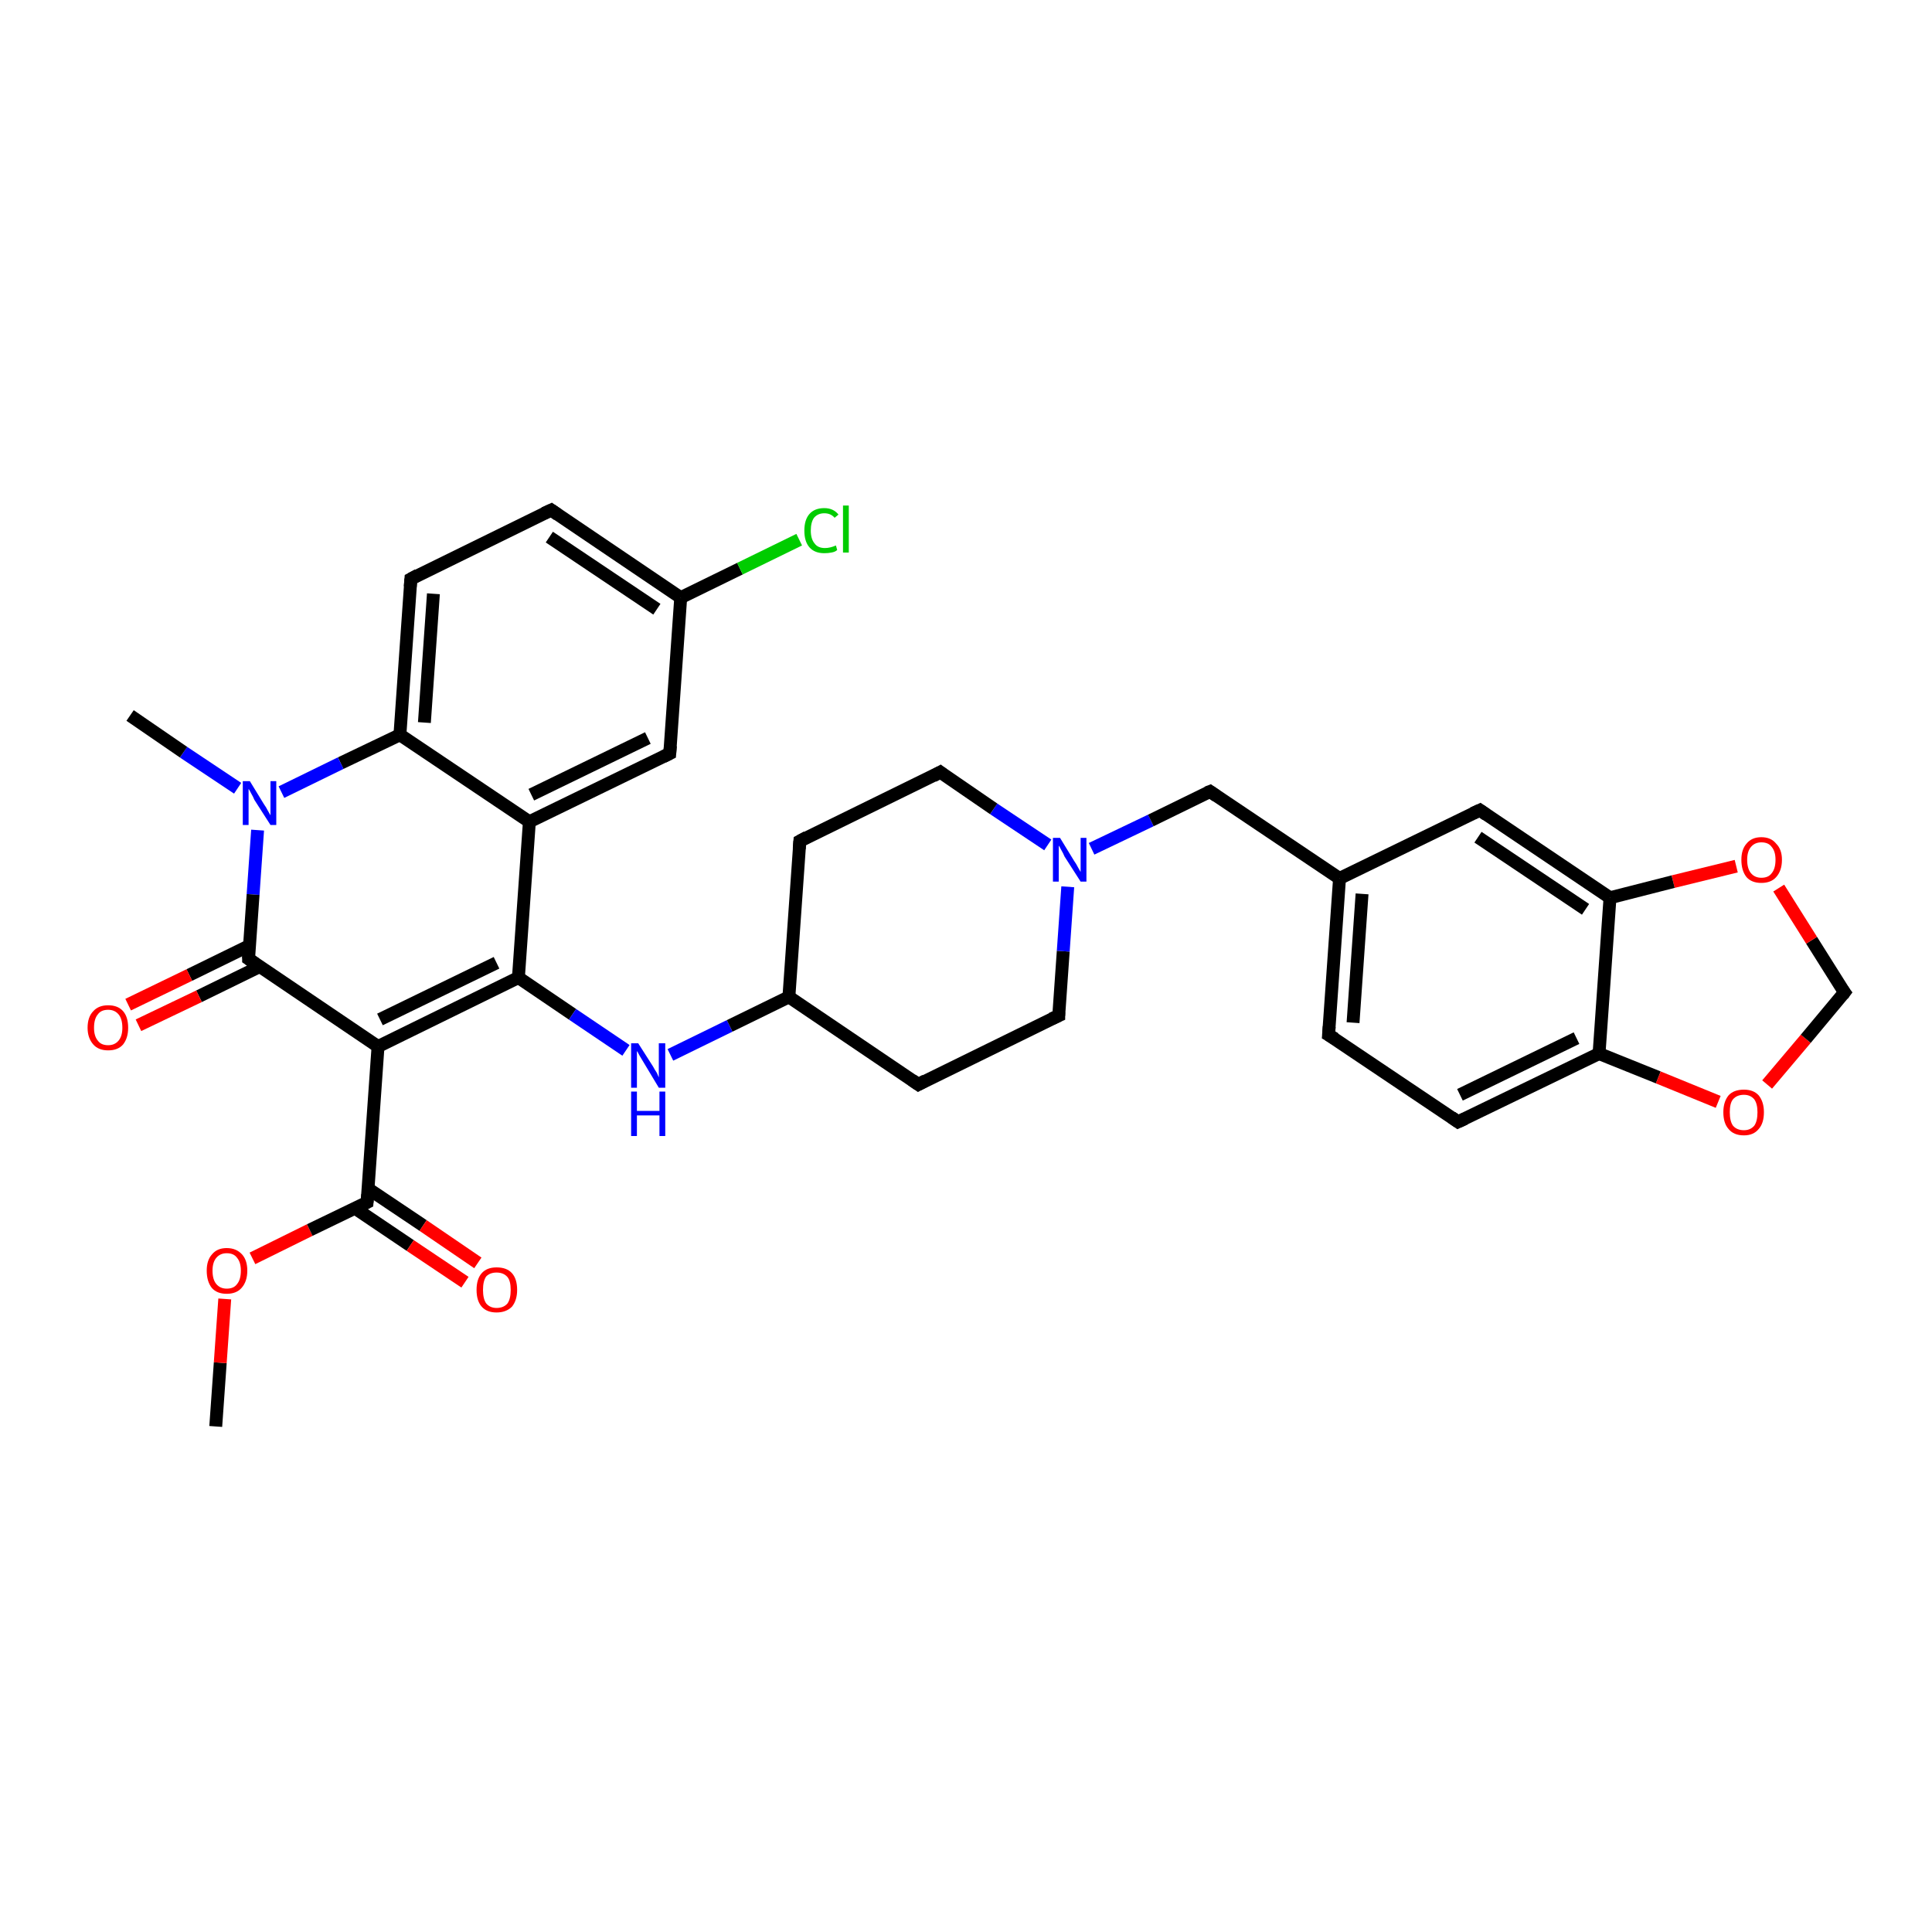 <?xml version='1.0' encoding='iso-8859-1'?>
<svg version='1.1' baseProfile='full'
              xmlns='http://www.w3.org/2000/svg'
                      xmlns:rdkit='http://www.rdkit.org/xml'
                      xmlns:xlink='http://www.w3.org/1999/xlink'
                  xml:space='preserve'
width='300px' height='300px' viewBox='0 0 300 300'>
<!-- END OF HEADER -->
<rect style='opacity:1.0;fill:#FFFFFF;stroke:none' width='300.0' height='300.0' x='0.0' y='0.0'> </rect>
<path class='bond-0 atom-0 atom-1' d='M 33.5,221.5 L 34.2,211.6' style='fill:none;fill-rule:evenodd;stroke:#000000;stroke-width:2.0px;stroke-linecap:butt;stroke-linejoin:miter;stroke-opacity:1' />
<path class='bond-0 atom-0 atom-1' d='M 34.2,211.6 L 34.9,201.7' style='fill:none;fill-rule:evenodd;stroke:#FF0000;stroke-width:2.0px;stroke-linecap:butt;stroke-linejoin:miter;stroke-opacity:1' />
<path class='bond-1 atom-1 atom-2' d='M 39.2,195.4 L 48.1,191.0' style='fill:none;fill-rule:evenodd;stroke:#FF0000;stroke-width:2.0px;stroke-linecap:butt;stroke-linejoin:miter;stroke-opacity:1' />
<path class='bond-1 atom-1 atom-2' d='M 48.1,191.0 L 57.0,186.7' style='fill:none;fill-rule:evenodd;stroke:#000000;stroke-width:2.0px;stroke-linecap:butt;stroke-linejoin:miter;stroke-opacity:1' />
<path class='bond-2 atom-2 atom-3' d='M 55.1,187.6 L 63.7,193.4' style='fill:none;fill-rule:evenodd;stroke:#000000;stroke-width:2.0px;stroke-linecap:butt;stroke-linejoin:miter;stroke-opacity:1' />
<path class='bond-2 atom-2 atom-3' d='M 63.7,193.4 L 72.2,199.1' style='fill:none;fill-rule:evenodd;stroke:#FF0000;stroke-width:2.0px;stroke-linecap:butt;stroke-linejoin:miter;stroke-opacity:1' />
<path class='bond-2 atom-2 atom-3' d='M 57.2,184.6 L 65.7,190.3' style='fill:none;fill-rule:evenodd;stroke:#000000;stroke-width:2.0px;stroke-linecap:butt;stroke-linejoin:miter;stroke-opacity:1' />
<path class='bond-2 atom-2 atom-3' d='M 65.7,190.3 L 74.2,196.1' style='fill:none;fill-rule:evenodd;stroke:#FF0000;stroke-width:2.0px;stroke-linecap:butt;stroke-linejoin:miter;stroke-opacity:1' />
<path class='bond-3 atom-2 atom-4' d='M 57.0,186.7 L 58.7,162.5' style='fill:none;fill-rule:evenodd;stroke:#000000;stroke-width:2.0px;stroke-linecap:butt;stroke-linejoin:miter;stroke-opacity:1' />
<path class='bond-4 atom-4 atom-5' d='M 58.7,162.5 L 80.5,151.8' style='fill:none;fill-rule:evenodd;stroke:#000000;stroke-width:2.0px;stroke-linecap:butt;stroke-linejoin:miter;stroke-opacity:1' />
<path class='bond-4 atom-4 atom-5' d='M 59.0,158.3 L 77.1,149.5' style='fill:none;fill-rule:evenodd;stroke:#000000;stroke-width:2.0px;stroke-linecap:butt;stroke-linejoin:miter;stroke-opacity:1' />
<path class='bond-5 atom-5 atom-6' d='M 80.5,151.8 L 88.9,157.5' style='fill:none;fill-rule:evenodd;stroke:#000000;stroke-width:2.0px;stroke-linecap:butt;stroke-linejoin:miter;stroke-opacity:1' />
<path class='bond-5 atom-5 atom-6' d='M 88.9,157.5 L 97.2,163.1' style='fill:none;fill-rule:evenodd;stroke:#0000FF;stroke-width:2.0px;stroke-linecap:butt;stroke-linejoin:miter;stroke-opacity:1' />
<path class='bond-6 atom-6 atom-7' d='M 104.1,163.8 L 113.3,159.3' style='fill:none;fill-rule:evenodd;stroke:#0000FF;stroke-width:2.0px;stroke-linecap:butt;stroke-linejoin:miter;stroke-opacity:1' />
<path class='bond-6 atom-6 atom-7' d='M 113.3,159.3 L 122.5,154.8' style='fill:none;fill-rule:evenodd;stroke:#000000;stroke-width:2.0px;stroke-linecap:butt;stroke-linejoin:miter;stroke-opacity:1' />
<path class='bond-7 atom-7 atom-8' d='M 122.5,154.8 L 142.6,168.4' style='fill:none;fill-rule:evenodd;stroke:#000000;stroke-width:2.0px;stroke-linecap:butt;stroke-linejoin:miter;stroke-opacity:1' />
<path class='bond-8 atom-8 atom-9' d='M 142.6,168.4 L 164.4,157.7' style='fill:none;fill-rule:evenodd;stroke:#000000;stroke-width:2.0px;stroke-linecap:butt;stroke-linejoin:miter;stroke-opacity:1' />
<path class='bond-9 atom-9 atom-10' d='M 164.4,157.7 L 165.1,147.7' style='fill:none;fill-rule:evenodd;stroke:#000000;stroke-width:2.0px;stroke-linecap:butt;stroke-linejoin:miter;stroke-opacity:1' />
<path class='bond-9 atom-9 atom-10' d='M 165.1,147.7 L 165.8,137.7' style='fill:none;fill-rule:evenodd;stroke:#0000FF;stroke-width:2.0px;stroke-linecap:butt;stroke-linejoin:miter;stroke-opacity:1' />
<path class='bond-10 atom-10 atom-11' d='M 169.5,131.8 L 178.7,127.4' style='fill:none;fill-rule:evenodd;stroke:#0000FF;stroke-width:2.0px;stroke-linecap:butt;stroke-linejoin:miter;stroke-opacity:1' />
<path class='bond-10 atom-10 atom-11' d='M 178.7,127.4 L 187.9,122.9' style='fill:none;fill-rule:evenodd;stroke:#000000;stroke-width:2.0px;stroke-linecap:butt;stroke-linejoin:miter;stroke-opacity:1' />
<path class='bond-11 atom-11 atom-12' d='M 187.9,122.9 L 208.0,136.4' style='fill:none;fill-rule:evenodd;stroke:#000000;stroke-width:2.0px;stroke-linecap:butt;stroke-linejoin:miter;stroke-opacity:1' />
<path class='bond-12 atom-12 atom-13' d='M 208.0,136.4 L 206.3,160.7' style='fill:none;fill-rule:evenodd;stroke:#000000;stroke-width:2.0px;stroke-linecap:butt;stroke-linejoin:miter;stroke-opacity:1' />
<path class='bond-12 atom-12 atom-13' d='M 211.5,138.8 L 210.1,158.8' style='fill:none;fill-rule:evenodd;stroke:#000000;stroke-width:2.0px;stroke-linecap:butt;stroke-linejoin:miter;stroke-opacity:1' />
<path class='bond-13 atom-13 atom-14' d='M 206.3,160.7 L 226.4,174.2' style='fill:none;fill-rule:evenodd;stroke:#000000;stroke-width:2.0px;stroke-linecap:butt;stroke-linejoin:miter;stroke-opacity:1' />
<path class='bond-14 atom-14 atom-15' d='M 226.4,174.2 L 248.3,163.6' style='fill:none;fill-rule:evenodd;stroke:#000000;stroke-width:2.0px;stroke-linecap:butt;stroke-linejoin:miter;stroke-opacity:1' />
<path class='bond-14 atom-14 atom-15' d='M 226.7,170.0 L 244.8,161.2' style='fill:none;fill-rule:evenodd;stroke:#000000;stroke-width:2.0px;stroke-linecap:butt;stroke-linejoin:miter;stroke-opacity:1' />
<path class='bond-15 atom-15 atom-16' d='M 248.3,163.6 L 257.5,167.3' style='fill:none;fill-rule:evenodd;stroke:#000000;stroke-width:2.0px;stroke-linecap:butt;stroke-linejoin:miter;stroke-opacity:1' />
<path class='bond-15 atom-15 atom-16' d='M 257.5,167.3 L 266.8,171.1' style='fill:none;fill-rule:evenodd;stroke:#FF0000;stroke-width:2.0px;stroke-linecap:butt;stroke-linejoin:miter;stroke-opacity:1' />
<path class='bond-16 atom-16 atom-17' d='M 274.4,168.4 L 280.4,161.3' style='fill:none;fill-rule:evenodd;stroke:#FF0000;stroke-width:2.0px;stroke-linecap:butt;stroke-linejoin:miter;stroke-opacity:1' />
<path class='bond-16 atom-16 atom-17' d='M 280.4,161.3 L 286.4,154.1' style='fill:none;fill-rule:evenodd;stroke:#000000;stroke-width:2.0px;stroke-linecap:butt;stroke-linejoin:miter;stroke-opacity:1' />
<path class='bond-17 atom-17 atom-18' d='M 286.4,154.1 L 281.3,146.0' style='fill:none;fill-rule:evenodd;stroke:#000000;stroke-width:2.0px;stroke-linecap:butt;stroke-linejoin:miter;stroke-opacity:1' />
<path class='bond-17 atom-17 atom-18' d='M 281.3,146.0 L 276.2,137.9' style='fill:none;fill-rule:evenodd;stroke:#FF0000;stroke-width:2.0px;stroke-linecap:butt;stroke-linejoin:miter;stroke-opacity:1' />
<path class='bond-18 atom-18 atom-19' d='M 269.6,134.5 L 259.8,136.9' style='fill:none;fill-rule:evenodd;stroke:#FF0000;stroke-width:2.0px;stroke-linecap:butt;stroke-linejoin:miter;stroke-opacity:1' />
<path class='bond-18 atom-18 atom-19' d='M 259.8,136.9 L 250.0,139.4' style='fill:none;fill-rule:evenodd;stroke:#000000;stroke-width:2.0px;stroke-linecap:butt;stroke-linejoin:miter;stroke-opacity:1' />
<path class='bond-19 atom-19 atom-20' d='M 250.0,139.4 L 229.8,125.8' style='fill:none;fill-rule:evenodd;stroke:#000000;stroke-width:2.0px;stroke-linecap:butt;stroke-linejoin:miter;stroke-opacity:1' />
<path class='bond-19 atom-19 atom-20' d='M 246.2,141.2 L 229.5,130.0' style='fill:none;fill-rule:evenodd;stroke:#000000;stroke-width:2.0px;stroke-linecap:butt;stroke-linejoin:miter;stroke-opacity:1' />
<path class='bond-20 atom-10 atom-21' d='M 162.7,131.2 L 154.3,125.6' style='fill:none;fill-rule:evenodd;stroke:#0000FF;stroke-width:2.0px;stroke-linecap:butt;stroke-linejoin:miter;stroke-opacity:1' />
<path class='bond-20 atom-10 atom-21' d='M 154.3,125.6 L 146.0,119.9' style='fill:none;fill-rule:evenodd;stroke:#000000;stroke-width:2.0px;stroke-linecap:butt;stroke-linejoin:miter;stroke-opacity:1' />
<path class='bond-21 atom-21 atom-22' d='M 146.0,119.9 L 124.2,130.6' style='fill:none;fill-rule:evenodd;stroke:#000000;stroke-width:2.0px;stroke-linecap:butt;stroke-linejoin:miter;stroke-opacity:1' />
<path class='bond-22 atom-5 atom-23' d='M 80.5,151.8 L 82.2,127.6' style='fill:none;fill-rule:evenodd;stroke:#000000;stroke-width:2.0px;stroke-linecap:butt;stroke-linejoin:miter;stroke-opacity:1' />
<path class='bond-23 atom-23 atom-24' d='M 82.2,127.6 L 104.0,117.0' style='fill:none;fill-rule:evenodd;stroke:#000000;stroke-width:2.0px;stroke-linecap:butt;stroke-linejoin:miter;stroke-opacity:1' />
<path class='bond-23 atom-23 atom-24' d='M 82.5,123.4 L 100.6,114.6' style='fill:none;fill-rule:evenodd;stroke:#000000;stroke-width:2.0px;stroke-linecap:butt;stroke-linejoin:miter;stroke-opacity:1' />
<path class='bond-24 atom-24 atom-25' d='M 104.0,117.0 L 105.7,92.8' style='fill:none;fill-rule:evenodd;stroke:#000000;stroke-width:2.0px;stroke-linecap:butt;stroke-linejoin:miter;stroke-opacity:1' />
<path class='bond-25 atom-25 atom-26' d='M 105.7,92.8 L 114.9,88.3' style='fill:none;fill-rule:evenodd;stroke:#000000;stroke-width:2.0px;stroke-linecap:butt;stroke-linejoin:miter;stroke-opacity:1' />
<path class='bond-25 atom-25 atom-26' d='M 114.9,88.3 L 124.1,83.8' style='fill:none;fill-rule:evenodd;stroke:#00CC00;stroke-width:2.0px;stroke-linecap:butt;stroke-linejoin:miter;stroke-opacity:1' />
<path class='bond-26 atom-25 atom-27' d='M 105.7,92.8 L 85.6,79.2' style='fill:none;fill-rule:evenodd;stroke:#000000;stroke-width:2.0px;stroke-linecap:butt;stroke-linejoin:miter;stroke-opacity:1' />
<path class='bond-26 atom-25 atom-27' d='M 102.0,94.6 L 85.3,83.4' style='fill:none;fill-rule:evenodd;stroke:#000000;stroke-width:2.0px;stroke-linecap:butt;stroke-linejoin:miter;stroke-opacity:1' />
<path class='bond-27 atom-27 atom-28' d='M 85.6,79.2 L 63.8,89.9' style='fill:none;fill-rule:evenodd;stroke:#000000;stroke-width:2.0px;stroke-linecap:butt;stroke-linejoin:miter;stroke-opacity:1' />
<path class='bond-28 atom-28 atom-29' d='M 63.8,89.9 L 62.1,114.1' style='fill:none;fill-rule:evenodd;stroke:#000000;stroke-width:2.0px;stroke-linecap:butt;stroke-linejoin:miter;stroke-opacity:1' />
<path class='bond-28 atom-28 atom-29' d='M 67.3,92.2 L 65.9,112.2' style='fill:none;fill-rule:evenodd;stroke:#000000;stroke-width:2.0px;stroke-linecap:butt;stroke-linejoin:miter;stroke-opacity:1' />
<path class='bond-29 atom-29 atom-30' d='M 62.1,114.1 L 52.9,118.5' style='fill:none;fill-rule:evenodd;stroke:#000000;stroke-width:2.0px;stroke-linecap:butt;stroke-linejoin:miter;stroke-opacity:1' />
<path class='bond-29 atom-29 atom-30' d='M 52.9,118.5 L 43.7,123.0' style='fill:none;fill-rule:evenodd;stroke:#0000FF;stroke-width:2.0px;stroke-linecap:butt;stroke-linejoin:miter;stroke-opacity:1' />
<path class='bond-30 atom-30 atom-31' d='M 36.9,122.4 L 28.5,116.8' style='fill:none;fill-rule:evenodd;stroke:#0000FF;stroke-width:2.0px;stroke-linecap:butt;stroke-linejoin:miter;stroke-opacity:1' />
<path class='bond-30 atom-30 atom-31' d='M 28.5,116.8 L 20.2,111.1' style='fill:none;fill-rule:evenodd;stroke:#000000;stroke-width:2.0px;stroke-linecap:butt;stroke-linejoin:miter;stroke-opacity:1' />
<path class='bond-31 atom-30 atom-32' d='M 40.0,128.9 L 39.3,138.9' style='fill:none;fill-rule:evenodd;stroke:#0000FF;stroke-width:2.0px;stroke-linecap:butt;stroke-linejoin:miter;stroke-opacity:1' />
<path class='bond-31 atom-30 atom-32' d='M 39.3,138.9 L 38.6,148.9' style='fill:none;fill-rule:evenodd;stroke:#000000;stroke-width:2.0px;stroke-linecap:butt;stroke-linejoin:miter;stroke-opacity:1' />
<path class='bond-32 atom-32 atom-33' d='M 38.8,146.8 L 29.4,151.4' style='fill:none;fill-rule:evenodd;stroke:#000000;stroke-width:2.0px;stroke-linecap:butt;stroke-linejoin:miter;stroke-opacity:1' />
<path class='bond-32 atom-32 atom-33' d='M 29.4,151.4 L 19.9,156.0' style='fill:none;fill-rule:evenodd;stroke:#FF0000;stroke-width:2.0px;stroke-linecap:butt;stroke-linejoin:miter;stroke-opacity:1' />
<path class='bond-32 atom-32 atom-33' d='M 40.3,150.1 L 30.9,154.7' style='fill:none;fill-rule:evenodd;stroke:#000000;stroke-width:2.0px;stroke-linecap:butt;stroke-linejoin:miter;stroke-opacity:1' />
<path class='bond-32 atom-32 atom-33' d='M 30.9,154.7 L 21.5,159.2' style='fill:none;fill-rule:evenodd;stroke:#FF0000;stroke-width:2.0px;stroke-linecap:butt;stroke-linejoin:miter;stroke-opacity:1' />
<path class='bond-33 atom-32 atom-4' d='M 38.6,148.9 L 58.7,162.5' style='fill:none;fill-rule:evenodd;stroke:#000000;stroke-width:2.0px;stroke-linecap:butt;stroke-linejoin:miter;stroke-opacity:1' />
<path class='bond-34 atom-22 atom-7' d='M 124.2,130.6 L 122.5,154.8' style='fill:none;fill-rule:evenodd;stroke:#000000;stroke-width:2.0px;stroke-linecap:butt;stroke-linejoin:miter;stroke-opacity:1' />
<path class='bond-35 atom-29 atom-23' d='M 62.1,114.1 L 82.2,127.6' style='fill:none;fill-rule:evenodd;stroke:#000000;stroke-width:2.0px;stroke-linecap:butt;stroke-linejoin:miter;stroke-opacity:1' />
<path class='bond-36 atom-20 atom-12' d='M 229.8,125.8 L 208.0,136.4' style='fill:none;fill-rule:evenodd;stroke:#000000;stroke-width:2.0px;stroke-linecap:butt;stroke-linejoin:miter;stroke-opacity:1' />
<path class='bond-37 atom-19 atom-15' d='M 250.0,139.4 L 248.3,163.6' style='fill:none;fill-rule:evenodd;stroke:#000000;stroke-width:2.0px;stroke-linecap:butt;stroke-linejoin:miter;stroke-opacity:1' />
<path d='M 56.6,186.9 L 57.0,186.7 L 57.1,185.5' style='fill:none;stroke:#000000;stroke-width:2.0px;stroke-linecap:butt;stroke-linejoin:miter;stroke-opacity:1;' />
<path d='M 141.6,167.7 L 142.6,168.4 L 143.7,167.8' style='fill:none;stroke:#000000;stroke-width:2.0px;stroke-linecap:butt;stroke-linejoin:miter;stroke-opacity:1;' />
<path d='M 163.3,158.2 L 164.4,157.7 L 164.4,157.2' style='fill:none;stroke:#000000;stroke-width:2.0px;stroke-linecap:butt;stroke-linejoin:miter;stroke-opacity:1;' />
<path d='M 187.4,123.1 L 187.9,122.9 L 188.9,123.6' style='fill:none;stroke:#000000;stroke-width:2.0px;stroke-linecap:butt;stroke-linejoin:miter;stroke-opacity:1;' />
<path d='M 206.4,159.4 L 206.3,160.7 L 207.3,161.3' style='fill:none;stroke:#000000;stroke-width:2.0px;stroke-linecap:butt;stroke-linejoin:miter;stroke-opacity:1;' />
<path d='M 225.4,173.5 L 226.4,174.2 L 227.5,173.7' style='fill:none;stroke:#000000;stroke-width:2.0px;stroke-linecap:butt;stroke-linejoin:miter;stroke-opacity:1;' />
<path d='M 286.1,154.5 L 286.4,154.1 L 286.1,153.7' style='fill:none;stroke:#000000;stroke-width:2.0px;stroke-linecap:butt;stroke-linejoin:miter;stroke-opacity:1;' />
<path d='M 230.8,126.5 L 229.8,125.8 L 228.7,126.3' style='fill:none;stroke:#000000;stroke-width:2.0px;stroke-linecap:butt;stroke-linejoin:miter;stroke-opacity:1;' />
<path d='M 146.4,120.2 L 146.0,119.9 L 144.9,120.5' style='fill:none;stroke:#000000;stroke-width:2.0px;stroke-linecap:butt;stroke-linejoin:miter;stroke-opacity:1;' />
<path d='M 125.3,130.0 L 124.2,130.6 L 124.1,131.8' style='fill:none;stroke:#000000;stroke-width:2.0px;stroke-linecap:butt;stroke-linejoin:miter;stroke-opacity:1;' />
<path d='M 103.0,117.5 L 104.0,117.0 L 104.1,115.8' style='fill:none;stroke:#000000;stroke-width:2.0px;stroke-linecap:butt;stroke-linejoin:miter;stroke-opacity:1;' />
<path d='M 86.6,79.9 L 85.6,79.2 L 84.5,79.7' style='fill:none;stroke:#000000;stroke-width:2.0px;stroke-linecap:butt;stroke-linejoin:miter;stroke-opacity:1;' />
<path d='M 64.9,89.3 L 63.8,89.9 L 63.7,91.1' style='fill:none;stroke:#000000;stroke-width:2.0px;stroke-linecap:butt;stroke-linejoin:miter;stroke-opacity:1;' />
<path d='M 38.6,148.4 L 38.6,148.9 L 39.6,149.6' style='fill:none;stroke:#000000;stroke-width:2.0px;stroke-linecap:butt;stroke-linejoin:miter;stroke-opacity:1;' />
<path class='atom-1' d='M 32.1 197.3
Q 32.1 195.7, 32.9 194.8
Q 33.7 193.8, 35.2 193.8
Q 36.7 193.8, 37.6 194.8
Q 38.4 195.7, 38.4 197.3
Q 38.4 199.0, 37.5 200.0
Q 36.7 200.9, 35.2 200.9
Q 33.7 200.9, 32.9 200.0
Q 32.1 199.0, 32.1 197.3
M 35.2 200.1
Q 36.3 200.1, 36.8 199.4
Q 37.4 198.7, 37.4 197.3
Q 37.4 196.0, 36.8 195.3
Q 36.3 194.6, 35.2 194.6
Q 34.2 194.6, 33.6 195.3
Q 33.0 196.0, 33.0 197.3
Q 33.0 198.7, 33.6 199.4
Q 34.2 200.1, 35.2 200.1
' fill='#FF0000'/>
<path class='atom-3' d='M 74.0 200.3
Q 74.0 198.6, 74.8 197.7
Q 75.6 196.8, 77.1 196.8
Q 78.7 196.8, 79.5 197.7
Q 80.3 198.6, 80.3 200.3
Q 80.3 201.9, 79.5 202.9
Q 78.6 203.8, 77.1 203.8
Q 75.6 203.8, 74.8 202.9
Q 74.0 202.0, 74.0 200.3
M 77.1 203.1
Q 78.2 203.1, 78.8 202.4
Q 79.3 201.7, 79.3 200.3
Q 79.3 198.9, 78.8 198.3
Q 78.2 197.6, 77.1 197.6
Q 76.1 197.6, 75.5 198.2
Q 75.0 198.9, 75.0 200.3
Q 75.0 201.7, 75.5 202.4
Q 76.1 203.1, 77.1 203.1
' fill='#FF0000'/>
<path class='atom-6' d='M 99.1 162.0
L 101.4 165.6
Q 101.6 166.0, 102.0 166.6
Q 102.3 167.3, 102.3 167.3
L 102.3 162.0
L 103.3 162.0
L 103.3 168.9
L 102.3 168.9
L 99.9 164.9
Q 99.6 164.4, 99.3 163.9
Q 99.0 163.3, 98.9 163.2
L 98.9 168.9
L 98.0 168.9
L 98.0 162.0
L 99.1 162.0
' fill='#0000FF'/>
<path class='atom-6' d='M 98.0 169.5
L 98.9 169.5
L 98.9 172.5
L 102.4 172.5
L 102.4 169.5
L 103.3 169.5
L 103.3 176.4
L 102.4 176.4
L 102.4 173.2
L 98.9 173.2
L 98.9 176.4
L 98.0 176.4
L 98.0 169.5
' fill='#0000FF'/>
<path class='atom-10' d='M 164.6 130.1
L 166.8 133.7
Q 167.1 134.1, 167.4 134.7
Q 167.8 135.4, 167.8 135.4
L 167.8 130.1
L 168.7 130.1
L 168.7 136.9
L 167.8 136.9
L 165.3 133.0
Q 165.1 132.5, 164.8 132.0
Q 164.5 131.4, 164.4 131.3
L 164.4 136.9
L 163.5 136.9
L 163.5 130.1
L 164.6 130.1
' fill='#0000FF'/>
<path class='atom-16' d='M 267.6 172.7
Q 267.6 171.1, 268.4 170.1
Q 269.2 169.2, 270.8 169.2
Q 272.3 169.2, 273.1 170.1
Q 273.9 171.1, 273.9 172.7
Q 273.9 174.4, 273.1 175.3
Q 272.3 176.3, 270.8 176.3
Q 269.2 176.3, 268.4 175.3
Q 267.6 174.4, 267.6 172.7
M 270.8 175.5
Q 271.8 175.5, 272.4 174.8
Q 272.9 174.1, 272.9 172.7
Q 272.9 171.4, 272.4 170.7
Q 271.8 170.0, 270.8 170.0
Q 269.7 170.0, 269.1 170.7
Q 268.6 171.3, 268.6 172.7
Q 268.6 174.1, 269.1 174.8
Q 269.7 175.5, 270.8 175.5
' fill='#FF0000'/>
<path class='atom-18' d='M 270.4 133.5
Q 270.4 131.9, 271.2 131.0
Q 272.0 130.0, 273.5 130.0
Q 275.0 130.0, 275.8 131.0
Q 276.7 131.9, 276.7 133.5
Q 276.7 135.2, 275.8 136.2
Q 275.0 137.1, 273.5 137.1
Q 272.0 137.1, 271.2 136.2
Q 270.4 135.2, 270.4 133.5
M 273.5 136.3
Q 274.6 136.3, 275.1 135.6
Q 275.7 134.9, 275.7 133.5
Q 275.7 132.2, 275.1 131.5
Q 274.6 130.8, 273.5 130.8
Q 272.5 130.8, 271.9 131.5
Q 271.3 132.2, 271.3 133.5
Q 271.3 134.9, 271.9 135.6
Q 272.5 136.3, 273.5 136.3
' fill='#FF0000'/>
<path class='atom-26' d='M 124.9 82.4
Q 124.9 80.7, 125.7 79.8
Q 126.5 78.9, 128.0 78.9
Q 129.4 78.9, 130.2 79.9
L 129.6 80.4
Q 129.0 79.7, 128.0 79.7
Q 127.0 79.7, 126.4 80.4
Q 125.9 81.1, 125.9 82.4
Q 125.9 83.7, 126.5 84.4
Q 127.0 85.1, 128.1 85.1
Q 128.9 85.1, 129.8 84.7
L 130.0 85.4
Q 129.7 85.7, 129.1 85.8
Q 128.6 85.9, 128.0 85.9
Q 126.5 85.9, 125.7 85.0
Q 124.9 84.1, 124.9 82.4
' fill='#00CC00'/>
<path class='atom-26' d='M 130.9 78.5
L 131.8 78.5
L 131.8 85.8
L 130.9 85.8
L 130.9 78.5
' fill='#00CC00'/>
<path class='atom-30' d='M 38.8 121.3
L 41.0 124.9
Q 41.3 125.3, 41.6 125.9
Q 42.0 126.6, 42.0 126.6
L 42.0 121.3
L 42.9 121.3
L 42.9 128.1
L 42.0 128.1
L 39.5 124.2
Q 39.3 123.7, 39.0 123.2
Q 38.7 122.6, 38.6 122.5
L 38.6 128.1
L 37.7 128.1
L 37.7 121.3
L 38.8 121.3
' fill='#0000FF'/>
<path class='atom-33' d='M 13.6 159.6
Q 13.6 157.9, 14.5 157.0
Q 15.3 156.1, 16.8 156.1
Q 18.3 156.1, 19.1 157.0
Q 19.9 157.9, 19.9 159.6
Q 19.9 161.2, 19.1 162.2
Q 18.3 163.1, 16.8 163.1
Q 15.3 163.1, 14.5 162.2
Q 13.6 161.2, 13.6 159.6
M 16.8 162.3
Q 17.8 162.3, 18.4 161.6
Q 19.0 160.9, 19.0 159.6
Q 19.0 158.2, 18.4 157.5
Q 17.8 156.8, 16.8 156.8
Q 15.7 156.8, 15.2 157.5
Q 14.6 158.2, 14.6 159.6
Q 14.6 160.9, 15.2 161.6
Q 15.7 162.3, 16.8 162.3
' fill='#FF0000'/>
</svg>
